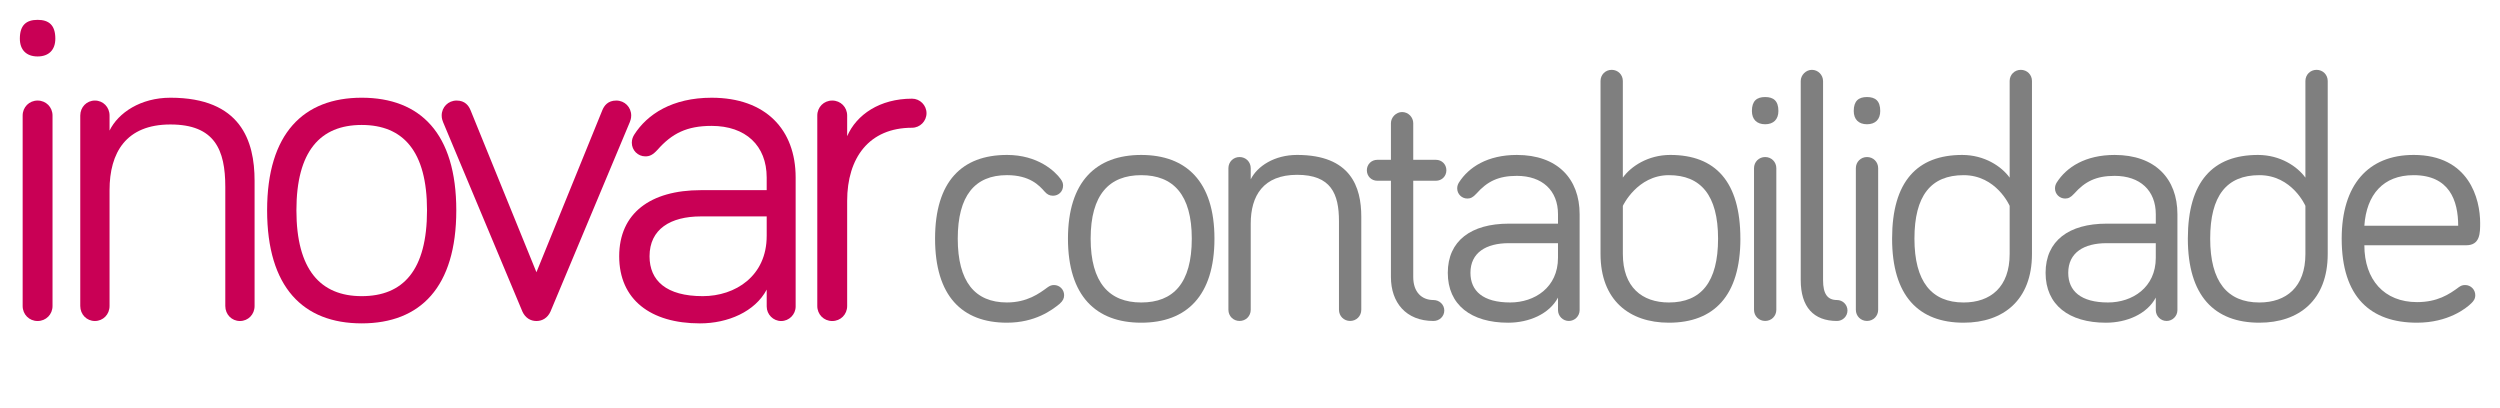 <svg xmlns="http://www.w3.org/2000/svg" id="a" viewBox="0 0 1889.08 308.4"><defs><style>.b{fill:#c90055;}.c{fill:#7f7f7f;}</style></defs><g><path class="c" d="M760.87,117.07c23.46,0,36.37,12.39,40.59,18.18,1.32,1.84,1.84,3.16,1.84,5.01,0,4.48-3.43,7.64-7.64,7.64-2.63,0-4.48-1.05-6.33-3.16-3.95-4.48-11.07-12.39-28.46-12.39-24.25,0-37.16,15.55-37.16,47.97s12.91,48.23,37.16,48.23c15.29,0,24.51-6.85,30.57-11.33,1.84-1.32,3.16-1.84,5.01-1.84,4.22,0,7.64,3.43,7.64,7.64,0,2.37-.79,4.22-3.43,6.59-5.8,4.74-18.45,14.23-39.8,14.23-34,0-54.29-20.29-54.29-63.51s20.29-63.25,54.29-63.25Z"></path><path class="c" d="M917.68,180.33c0,43.22-21.08,63.51-55.35,63.51s-55.34-20.29-55.34-63.51,21.35-63.25,55.34-63.25,55.35,20.03,55.35,63.25Zm-17.13,0c0-33.21-13.97-47.97-38.21-47.97s-38.21,14.76-38.21,47.97,13.97,48.23,38.21,48.23,38.21-14.5,38.21-48.23Z"></path><path class="c" d="M1028.63,163.72v70.37c0,4.74-3.69,8.43-8.43,8.43s-8.43-3.69-8.43-8.43v-66.94c0-20.82-6.06-35.05-31.63-35.05s-35.05,15.81-35.05,36.9v65.1c0,4.74-3.69,8.43-8.43,8.43s-8.43-3.69-8.43-8.43V127.09c0-4.74,3.69-8.43,8.43-8.43s8.43,3.69,8.43,8.43v8.43c5.01-10.01,17.92-18.45,35.05-18.45,40.59,0,48.49,24.25,48.49,46.65Z"></path><path class="c" d="M1051.03,93.09c0-4.48,3.95-8.43,8.43-8.43,4.74,0,8.43,3.95,8.43,8.43v27.67h17.13c4.48,0,7.91,3.43,7.91,7.91s-3.43,7.91-7.91,7.91h-17.13v72.74c0,11.33,6.33,17.39,15.29,17.39,4.48,0,8.17,3.43,8.17,7.91s-3.69,7.91-8.17,7.91c-20.82,0-32.15-13.97-32.15-33.21v-72.74h-10.28c-4.48,0-7.91-3.43-7.91-7.91s3.43-7.91,7.91-7.91h10.28v-27.67Z"></path><path class="c" d="M1115.6,146.33c-2.63,2.9-4.48,3.69-6.85,3.69-4.22,0-7.64-3.43-7.64-7.64,0-1.85,.53-3.16,1.32-4.48,7.38-11.6,21.61-20.82,43.75-20.82,30.57,0,47.44,17.92,47.44,44.8v72.48c0,4.48-3.69,8.17-8.17,8.17s-8.17-3.69-8.17-8.17v-9.49c-6.59,12.39-21.87,18.98-37.69,18.98-27.94,0-45.59-13.44-45.59-37.69s17.66-37.16,46.12-37.16h37.16v-7.12c0-17.92-11.86-28.99-31.1-28.99-13.97,0-22.4,4.22-30.57,13.44Zm61.67,48.49v-11.07h-37.16c-17.13,0-28.99,7.12-28.99,22.4,0,13.71,9.49,22.4,30.04,22.4,18.45,0,36.11-11.33,36.11-33.73Z"></path><path class="c" d="M1315.1,180.33c0,43.22-20.03,63.51-54.03,63.51-30.04,0-51.66-17.13-51.66-51.92V61.2c0-4.74,3.69-8.43,8.43-8.43s8.43,3.69,8.43,8.43v73c6.06-8.43,18.98-17.13,35.84-17.13,34,0,52.97,20.03,52.97,63.25Zm-88.82,11.6c0,25.04,14.5,36.63,34.79,36.63,24.25,0,37.16-15.29,37.16-48.23s-13.18-47.97-37.16-47.97-34.79,23.19-34.79,23.19v36.37Z"></path><path class="c" d="M1323.8,83.87c0-7.64,3.69-10.54,10.01-10.54s10.01,2.9,10.01,10.54c0,6.33-3.69,10.02-10.01,10.02s-10.01-3.69-10.01-10.02Zm18.45,150.22c0,4.74-3.69,8.43-8.43,8.43s-8.43-3.69-8.43-8.43V127.09c0-4.74,3.69-8.43,8.43-8.43s8.43,3.69,8.43,8.43v107Z"></path><path class="c" d="M1377.56,61.2V211.69c0,10.54,3.43,15.02,10.54,15.02,4.22,0,7.91,3.43,7.91,7.91s-3.69,7.91-7.91,7.91c-17.66,0-27.41-10.54-27.41-30.83V61.2c0-4.48,3.95-8.43,8.43-8.43,4.74,0,8.43,3.95,8.43,8.43Z"></path><path class="c" d="M1400.75,83.87c0-7.64,3.69-10.54,10.01-10.54s10.01,2.9,10.01,10.54c0,6.33-3.69,10.02-10.01,10.02s-10.01-3.69-10.01-10.02Zm18.45,150.22c0,4.74-3.69,8.43-8.43,8.43s-8.43-3.69-8.43-8.43V127.09c0-4.74,3.69-8.43,8.43-8.43s8.43,3.69,8.43,8.43v107Z"></path><path class="c" d="M1518.56,134.2V61.2c0-4.74,3.69-8.43,8.43-8.43s8.43,3.69,8.43,8.43V191.92c0,34.79-21.61,51.92-51.66,51.92-34,0-54.03-20.29-54.03-63.51s18.98-63.25,52.97-63.25c16.87,0,29.78,8.7,35.84,17.13Zm0,21.35s-10.02-23.19-34.79-23.19-37.16,15.55-37.16,47.97,12.91,48.23,37.16,48.23c20.29,0,34.79-11.6,34.79-36.63v-36.37Z"></path><path class="c" d="M1567.31,146.33c-2.63,2.9-4.48,3.69-6.85,3.69-4.22,0-7.64-3.43-7.64-7.64,0-1.85,.53-3.16,1.32-4.48,7.38-11.6,21.61-20.82,43.75-20.82,30.57,0,47.44,17.92,47.44,44.8v72.48c0,4.48-3.69,8.17-8.17,8.17s-8.17-3.69-8.17-8.17v-9.49c-6.59,12.39-21.87,18.98-37.69,18.98-27.94,0-45.59-13.44-45.59-37.69s17.66-37.16,46.12-37.16h37.16v-7.12c0-17.92-11.86-28.99-31.1-28.99-13.97,0-22.4,4.22-30.57,13.44Zm61.67,48.49v-11.07h-37.16c-17.13,0-28.99,7.12-28.99,22.4,0,13.71,9.49,22.4,30.04,22.4,18.45,0,36.11-11.33,36.11-33.73Z"></path><path class="c" d="M1742.04,134.2V61.2c0-4.74,3.69-8.43,8.43-8.43s8.43,3.69,8.43,8.43V191.92c0,34.79-21.61,51.92-51.66,51.92-34,0-54.03-20.29-54.03-63.51s18.98-63.25,52.97-63.25c16.87,0,29.78,8.7,35.84,17.13Zm0,21.35s-10.02-23.19-34.79-23.19-37.16,15.55-37.16,47.97,12.91,48.23,37.16,48.23c20.29,0,34.79-11.6,34.79-36.63v-36.37Z"></path><path class="c" d="M1823.74,117.07c42.17,0,50.34,33.47,50.34,51.39,0,7.64,0,16.87-10.54,16.87h-76.96c0,26.09,15.02,42.96,39.8,42.96,15.29,0,24.25-5.8,31.63-11.33,1.58-1.05,2.63-1.58,4.74-1.58,4.22,0,7.64,3.43,7.64,7.64,0,2.9-1.32,4.48-2.9,6.06-3.95,3.95-17.66,14.76-41.11,14.76-35.05,0-56.93-19.24-56.93-63.51,0-40.59,20.03-63.25,54.29-63.25Zm0,15.29c-22.93,0-35.58,14.76-37.16,38.21h70.9c0-18.98-6.59-38.21-33.73-38.21Z"></path></g><g><path class="b" d="M15,29.19c0-10.28,4.94-14.19,13.41-14.19s13.4,3.9,13.4,14.19c0,8.52-4.94,13.47-13.4,13.47-8.47,0-13.41-4.95-13.41-13.47Zm24.69,202.04c0,6.38-4.94,11.34-11.28,11.34s-11.29-4.96-11.29-11.34V87.32c0-6.38,4.94-11.34,11.29-11.34s11.28,4.95,11.28,11.34V231.23Z"></path><path class="b" d="M192.37,136.59v94.64c0,6.38-4.84,11.34-11.06,11.34s-11.07-4.96-11.07-11.34v-90.02c0-28-7.95-47.15-41.48-47.15s-45.98,21.26-45.98,49.61v87.55c0,6.38-4.84,11.34-11.07,11.34s-11.06-4.96-11.06-11.34V87.32c0-6.38,4.83-11.34,11.06-11.34s11.07,4.95,11.07,11.34v11.35c6.57-13.47,23.5-24.83,45.98-24.83,53.24,0,63.61,32.61,63.61,62.74Z"></path><path class="b" d="M344.79,158.93c0,58.12-27.22,85.42-71.48,85.42s-71.47-27.29-71.47-85.42,27.56-85.09,71.47-85.09c44.26,0,71.48,26.94,71.48,85.09Zm-22.12,0c0-44.67-18.04-64.51-49.36-64.51s-49.33,19.84-49.33,64.51,18.03,64.85,49.33,64.85,49.36-19.49,49.36-64.85Z"></path><path class="b" d="M394.77,235.48l-59.96-143.19c-.35-1.07-1.06-2.49-1.06-4.97,0-6.38,4.94-11.34,11.29-11.34s9.17,3.9,10.58,7.44l49.73,122.29,49.73-122.29c1.42-3.55,4.24-7.44,10.59-7.44s11.29,4.95,11.29,11.34c0,2.48-.71,3.9-1.06,4.97l-59.96,143.19c-2.12,4.61-5.99,7.09-10.59,7.09s-8.45-2.48-10.58-7.09Z"></path><path class="b" d="M496.8,113.21c-3.53,3.9-5.99,4.95-9.16,4.95-5.65,0-10.22-4.61-10.22-10.28,0-2.48,.7-4.25,1.76-6.03,9.87-15.6,28.92-28,58.54-28,40.92,0,63.49,24.11,63.49,60.27v97.48c0,6.02-4.94,10.98-10.94,10.98s-10.93-4.96-10.93-10.98v-12.76c-8.82,16.65-29.27,25.52-50.44,25.52-37.39,0-61.02-18.07-61.02-50.68s23.63-49.99,61.72-49.99h49.73v-9.56c0-24.11-15.88-39-41.63-39-18.67,0-29.96,5.66-40.89,18.09Zm82.54,65.2v-14.88h-49.73c-22.92,0-38.8,9.56-38.8,30.13,0,18.43,12.69,30.12,40.2,30.12,24.69,0,48.32-15.24,48.32-45.37Z"></path><path class="b" d="M640.14,102.91c7.06-16.31,24.7-28.35,49.03-28.35,5.99,0,10.93,4.96,10.93,10.99s-4.94,10.98-10.93,10.98c-32.45,0-49.03,22.7-49.03,55.31v79.4c0,6.38-4.93,11.34-11.28,11.34s-11.29-4.96-11.29-11.34V87.32c0-6.38,4.94-11.34,11.29-11.34s11.28,4.95,11.28,11.34v15.59Z"></path></g></svg>